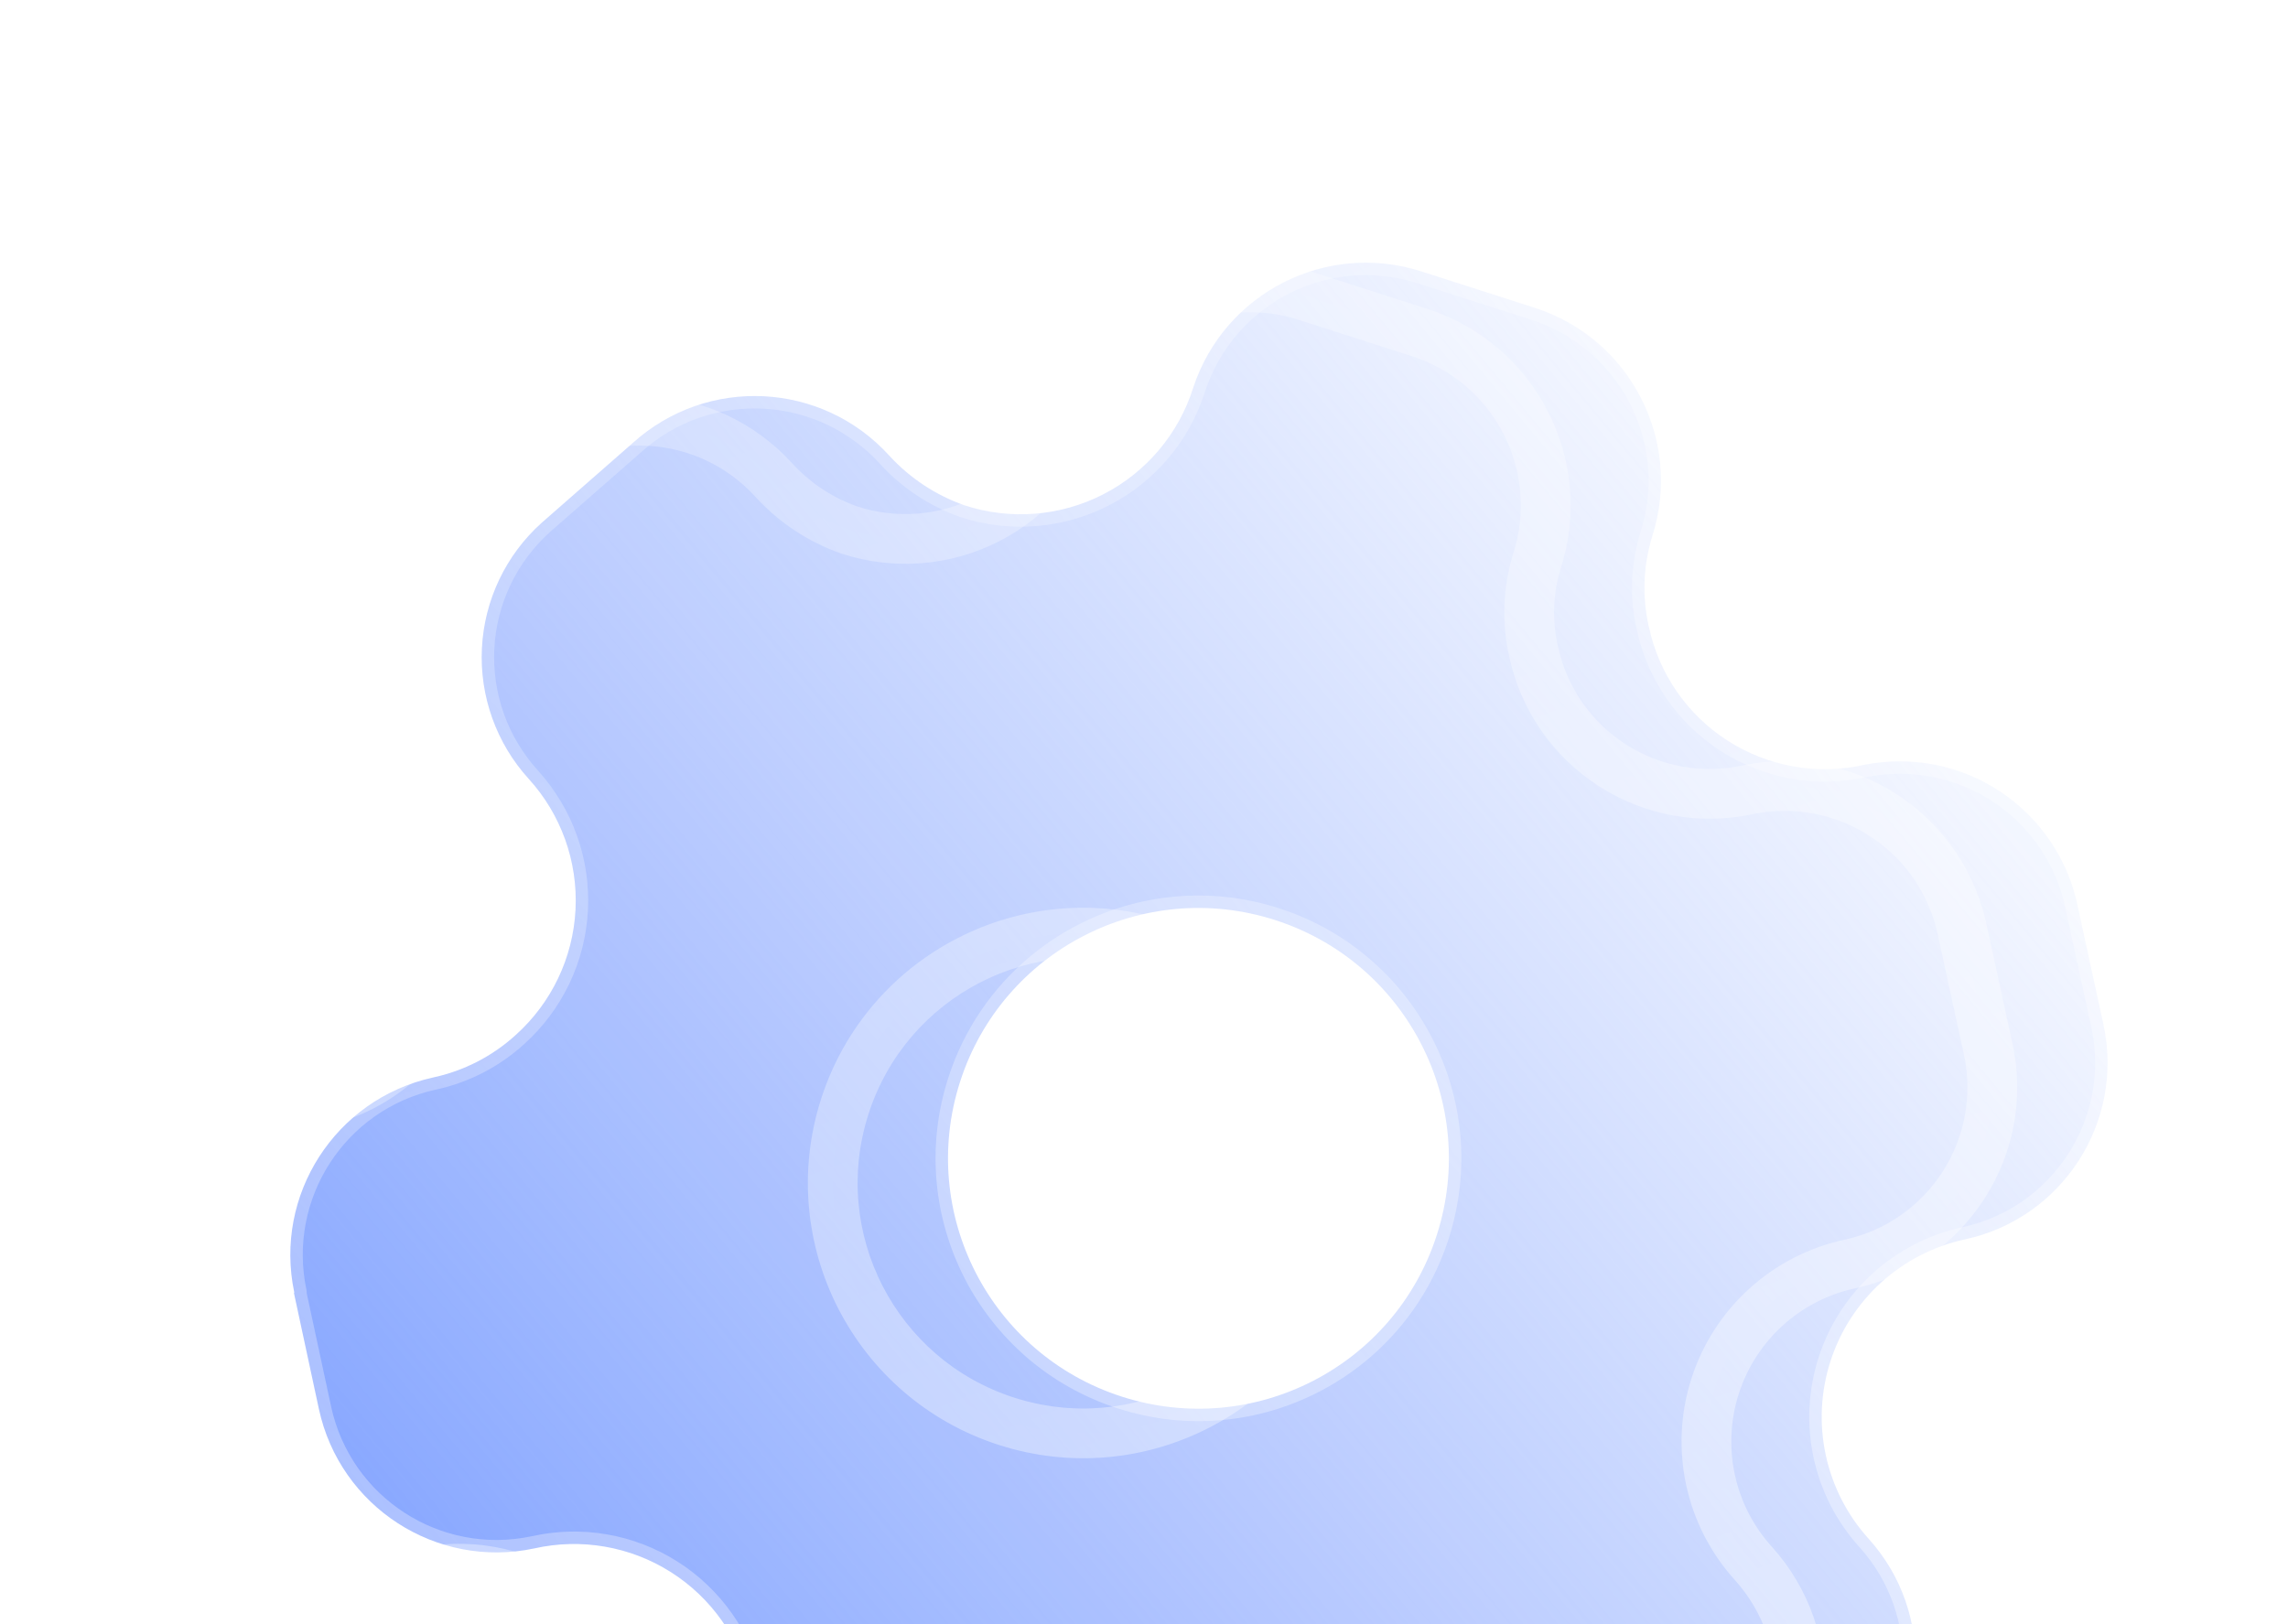 <svg width="138" height="98" viewBox="0 0 138 98" fill="none" xmlns="http://www.w3.org/2000/svg">
<path fill-rule="evenodd" clip-rule="evenodd" d="M19.233 85.004L17.732 78.022L17.748 77.972C16.509 72.094 20.233 66.314 26.098 65.013C27.968 64.616 29.699 63.727 31.111 62.438C33.27 60.497 34.566 57.776 34.712 54.876C34.858 51.977 33.842 49.139 31.889 46.991C29.936 44.843 28.92 42.005 29.066 39.106C29.212 36.206 30.508 33.485 32.667 31.544L38.186 26.708C42.671 22.67 49.577 23.018 53.633 27.486C54.877 28.846 56.438 29.877 58.177 30.488C60.944 31.392 63.957 31.152 66.546 29.822C69.136 28.492 71.086 26.182 71.963 23.407C73.836 17.673 79.991 14.53 85.734 16.376L92.573 18.573C98.336 20.425 101.506 26.598 99.654 32.36C99.108 34.124 99.037 36.001 99.448 37.801C100.048 40.634 101.754 43.109 104.188 44.677C106.621 46.245 109.58 46.776 112.407 46.152C115.265 45.572 118.235 46.156 120.662 47.773C123.088 49.39 124.77 51.907 125.336 54.767L126.871 61.815C128.14 67.699 124.403 73.498 118.521 74.774C114.694 75.6 111.598 78.406 110.401 82.133C109.203 85.861 110.085 89.945 112.714 92.846C116.752 97.331 116.404 104.237 111.936 108.293L106.367 113.113C101.893 117.175 94.976 116.849 90.903 112.385C89.68 111.002 88.113 109.966 86.36 109.383C80.656 107.549 74.537 110.637 72.622 116.314C71.747 119.081 69.806 121.385 67.228 122.717C64.65 124.049 61.648 124.299 58.885 123.411L52.046 121.214C49.225 120.309 46.892 118.301 45.576 115.647C44.26 112.993 44.074 109.92 45.061 107.127C45.608 105.363 45.679 103.486 45.267 101.686C44.637 98.859 42.908 96.399 40.461 94.848C38.015 93.297 35.052 92.784 32.226 93.42C26.316 94.676 20.504 90.911 19.233 85.004ZM76.904 55.508C68.964 52.956 60.458 57.325 57.907 65.265C55.355 73.206 59.724 81.712 67.664 84.263C75.605 86.815 84.111 82.446 86.662 74.506C89.214 66.565 84.845 58.059 76.904 55.508Z" fill="url(#paint0_linear_10_858)"/>
<path d="M17.732 78.022L17.018 77.793C16.977 77.918 16.971 78.051 16.998 78.18L17.732 78.022ZM19.233 85.004L19.967 84.846L19.967 84.846L19.233 85.004ZM17.748 77.972L18.462 78.201C18.502 78.077 18.509 77.945 18.482 77.817L17.748 77.972ZM26.098 65.013L25.942 64.279L25.935 64.281L26.098 65.013ZM31.111 62.438L30.61 61.88L30.606 61.884L31.111 62.438ZM31.889 46.991L32.444 46.486L31.889 46.991ZM29.066 39.106L29.815 39.143L29.066 39.106ZM32.667 31.544L32.172 30.98L32.165 30.986L32.667 31.544ZM38.186 26.708L38.681 27.272L38.688 27.265L38.186 26.708ZM53.633 27.486L53.078 27.99L53.08 27.992L53.633 27.486ZM58.177 30.488L57.928 31.196C57.933 31.197 57.938 31.199 57.944 31.201L58.177 30.488ZM71.963 23.407L71.25 23.174L71.248 23.181L71.963 23.407ZM85.734 16.376L85.504 17.09L85.504 17.09L85.734 16.376ZM92.573 18.573L92.344 19.287L92.573 18.573ZM99.654 32.36L98.94 32.131L98.938 32.138L99.654 32.36ZM99.448 37.801L100.182 37.646L100.179 37.634L99.448 37.801ZM104.188 44.677L104.594 44.046L104.594 44.046L104.188 44.677ZM112.407 46.152L112.258 45.416L112.245 45.419L112.407 46.152ZM125.336 54.767L124.6 54.913C124.601 54.917 124.602 54.922 124.603 54.927L125.336 54.767ZM126.871 61.815L127.604 61.657L127.604 61.655L126.871 61.815ZM118.521 74.774L118.679 75.507L118.68 75.507L118.521 74.774ZM112.714 92.846L113.271 92.344L113.27 92.342L112.714 92.846ZM111.936 108.293L112.427 108.86C112.431 108.856 112.436 108.852 112.44 108.848L111.936 108.293ZM106.367 113.113L105.876 112.546C105.871 112.55 105.867 112.554 105.863 112.558L106.367 113.113ZM90.903 112.385L90.342 112.882L90.349 112.89L90.903 112.385ZM86.36 109.383L86.597 108.671L86.59 108.669L86.36 109.383ZM72.622 116.314L71.911 116.075C71.91 116.079 71.908 116.084 71.907 116.088L72.622 116.314ZM67.228 122.717L66.884 122.051L67.228 122.717ZM58.885 123.411L59.115 122.697L59.115 122.697L58.885 123.411ZM52.046 121.214L52.275 120.5L52.275 120.499L52.046 121.214ZM45.576 115.647L46.248 115.314L46.248 115.314L45.576 115.647ZM45.061 107.127L45.768 107.377C45.771 107.368 45.774 107.359 45.777 107.349L45.061 107.127ZM45.267 101.686L44.535 101.849L44.536 101.853L45.267 101.686ZM40.461 94.848L40.863 94.215L40.461 94.848ZM32.226 93.42L32.382 94.153L32.391 94.151L32.226 93.42ZM16.998 78.18L18.5 85.161L19.967 84.846L18.465 77.864L16.998 78.18ZM17.034 77.743L17.018 77.793L18.446 78.251L18.462 78.201L17.034 77.743ZM25.935 64.281C19.669 65.671 15.691 71.846 17.014 78.127L18.482 77.817C17.328 72.341 20.797 66.957 26.26 65.745L25.935 64.281ZM30.606 61.884C29.292 63.083 27.682 63.91 25.942 64.279L26.254 65.747C28.255 65.322 30.106 64.371 31.617 62.992L30.606 61.884ZM33.963 54.839C33.827 57.538 32.62 60.073 30.61 61.88L31.613 62.996C33.92 60.921 35.305 58.013 35.461 54.914L33.963 54.839ZM31.334 47.495C33.153 49.496 34.099 52.139 33.963 54.839L35.461 54.914C35.617 51.815 34.531 48.782 32.444 46.486L31.334 47.495ZM28.317 39.068C28.161 42.167 29.247 45.2 31.334 47.495L32.444 46.486C30.625 44.486 29.679 41.843 29.815 39.143L28.317 39.068ZM32.165 30.986C29.858 33.06 28.473 35.969 28.317 39.068L29.815 39.143C29.951 36.443 31.158 33.909 33.168 32.102L32.165 30.986ZM37.692 26.144L32.173 30.98L33.161 32.108L38.681 27.272L37.692 26.144ZM54.189 26.982C49.855 22.208 42.476 21.836 37.684 26.151L38.688 27.265C42.866 23.504 49.299 23.828 53.078 27.99L54.189 26.982ZM58.425 29.78C56.803 29.211 55.347 28.249 54.187 26.98L53.08 27.992C54.407 29.443 56.072 30.544 57.928 31.196L58.425 29.78ZM66.204 29.155C63.792 30.393 60.986 30.617 58.41 29.775L57.944 31.201C60.901 32.167 64.122 31.911 66.889 30.489L66.204 29.155ZM71.248 23.181C70.431 25.765 68.615 27.916 66.204 29.155L66.889 30.489C69.656 29.068 71.741 26.599 72.678 23.633L71.248 23.181ZM85.963 15.662C79.827 13.69 73.251 17.047 71.25 23.174L72.676 23.64C74.421 18.298 80.154 15.37 85.504 17.09L85.963 15.662ZM92.803 17.859L85.963 15.662L85.504 17.09L92.344 19.287L92.803 17.859ZM100.368 32.59C102.347 26.433 98.96 19.838 92.803 17.859L92.344 19.287C97.712 21.012 100.665 26.762 98.94 32.131L100.368 32.59ZM100.179 37.634C99.797 35.963 99.863 34.22 100.371 32.582L98.938 32.138C98.352 34.028 98.276 36.039 98.717 37.969L100.179 37.634ZM104.594 44.046C102.329 42.587 100.74 40.282 100.182 37.646L98.714 37.957C99.356 40.985 101.18 43.631 103.781 45.307L104.594 44.046ZM112.245 45.419C109.614 46 106.859 45.506 104.594 44.046L103.781 45.307C106.383 46.983 109.546 47.551 112.569 46.884L112.245 45.419ZM121.078 47.148C118.485 45.421 115.311 44.798 112.258 45.416L112.556 46.887C115.218 46.347 117.985 46.89 120.246 48.397L121.078 47.148ZM126.071 54.622C125.467 51.566 123.67 48.876 121.078 47.148L120.246 48.397C122.506 49.903 124.073 52.248 124.6 54.913L126.071 54.622ZM127.604 61.655L126.068 54.608L124.603 54.927L126.138 61.975L127.604 61.655ZM118.68 75.507C124.967 74.144 128.961 67.945 127.604 61.657L126.138 61.973C127.32 67.452 123.84 72.853 118.362 74.041L118.68 75.507ZM111.115 82.363C112.23 78.89 115.114 76.277 118.679 75.507L118.363 74.041C114.274 74.924 110.966 77.921 109.687 81.904L111.115 82.363ZM113.27 92.342C110.82 89.64 109.999 85.835 111.115 82.363L109.687 81.904C108.407 85.887 109.349 90.25 112.158 93.35L113.27 92.342ZM112.44 108.848C117.214 104.514 117.586 97.136 113.271 92.344L112.157 93.348C115.918 97.526 115.594 103.959 111.432 107.738L112.44 108.848ZM106.857 113.68L112.427 108.86L111.445 107.726L105.876 112.546L106.857 113.68ZM90.349 112.89C94.7 117.66 102.091 118.008 106.871 113.668L105.863 112.558C101.695 116.341 95.251 116.038 91.457 111.879L90.349 112.89ZM86.124 110.094C87.751 110.636 89.206 111.598 90.342 112.882L91.465 111.888C90.154 110.406 88.475 109.296 86.597 108.671L86.124 110.094ZM73.332 116.554C75.116 111.265 80.817 108.389 86.131 110.097L86.59 108.669C80.495 106.71 73.957 110.008 71.911 116.075L73.332 116.554ZM67.573 123.384C70.328 121.96 72.402 119.497 73.337 116.54L71.907 116.088C71.092 118.665 69.285 120.811 66.884 122.051L67.573 123.384ZM58.656 124.125C61.608 125.074 64.817 124.807 67.573 123.384L66.884 122.051C64.483 123.291 61.687 123.524 59.115 122.697L58.656 124.125ZM51.816 121.928L58.656 124.125L59.115 122.697L52.275 120.5L51.816 121.928ZM44.904 115.98C46.31 118.815 48.803 120.961 51.816 121.928L52.275 120.499C49.648 119.656 47.473 117.786 46.248 115.314L44.904 115.98ZM44.354 106.878C43.299 109.861 43.498 113.145 44.904 115.98L46.248 115.314C45.022 112.842 44.849 109.979 45.768 107.377L44.354 106.878ZM44.536 101.853C44.918 103.525 44.852 105.268 44.344 106.905L45.777 107.349C46.363 105.459 46.439 103.448 45.998 101.519L44.536 101.853ZM40.06 95.482C42.338 96.926 43.948 99.217 44.535 101.849L45.999 101.523C45.325 98.501 43.477 95.872 40.863 94.215L40.06 95.482ZM32.391 94.151C35.023 93.559 37.782 94.037 40.06 95.482L40.863 94.215C38.248 92.557 35.082 92.008 32.062 92.688L32.391 94.151ZM18.5 85.161C19.857 91.473 26.067 95.495 32.382 94.153L32.07 92.686C26.564 93.856 21.15 90.349 19.967 84.846L18.5 85.161ZM58.621 65.495C61.045 57.949 69.129 53.797 76.675 56.222L77.134 54.794C68.799 52.115 59.871 56.701 57.193 65.036L58.621 65.495ZM67.894 83.549C60.347 81.124 56.196 73.041 58.621 65.495L57.193 65.036C54.514 73.371 59.1 82.299 67.435 84.977L67.894 83.549ZM85.948 74.276C83.523 81.822 75.44 85.974 67.894 83.549L67.435 84.977C75.77 87.656 84.698 83.07 87.376 74.735L85.948 74.276ZM76.675 56.222C84.221 58.647 88.373 66.73 85.948 74.276L87.376 74.735C90.055 66.4 85.469 57.472 77.134 54.794L76.675 56.222Z" fill="url(#paint1_linear_10_858)" fill-opacity="0.9"/>
<g filter="url(#filter0_b_10_858)">
<mask id="path-3-outside-1_10_858" maskUnits="userSpaceOnUse" x="-2.614" y="0.938" width="135.794" height="140.963" fill="black">
<rect fill="white" x="-2.614" y="0.938" width="135.794" height="140.963"/>
<path fill-rule="evenodd" clip-rule="evenodd" d="M12.282 86.492L10.78 79.51L10.796 79.46C9.558 73.582 13.282 67.802 19.146 66.501C21.017 66.104 22.747 65.215 24.16 63.926C26.318 61.985 27.614 59.264 27.76 56.364C27.906 53.465 26.89 50.627 24.938 48.479C22.985 46.331 21.969 43.493 22.115 40.594C22.261 37.694 23.557 34.973 25.715 33.032L31.235 28.196C35.72 24.158 42.626 24.506 46.682 28.974C47.926 30.334 49.486 31.366 51.225 31.976C53.992 32.88 57.006 32.64 59.595 31.31C62.184 29.98 64.135 27.671 65.012 24.895C66.885 19.161 73.039 16.018 78.782 17.864L85.622 20.061C91.384 21.913 94.555 28.086 92.703 33.848C92.156 35.612 92.085 37.489 92.497 39.29C93.097 42.122 94.803 44.597 97.236 46.165C99.67 47.733 102.629 48.264 105.456 47.64C108.313 47.06 111.284 47.644 113.71 49.261C116.137 50.878 117.819 53.395 118.384 56.255L119.92 63.303C121.189 69.187 117.452 74.986 111.57 76.262C107.743 77.088 104.647 79.894 103.449 83.622C102.251 87.349 103.133 91.433 105.763 94.334C109.801 98.819 109.453 105.725 104.985 109.781L99.415 114.601C94.942 118.663 88.024 118.337 83.952 113.873C82.728 112.49 81.161 111.454 79.409 110.871C73.705 109.037 67.585 112.125 65.67 117.802C64.796 120.569 62.855 122.874 60.277 124.206C57.699 125.538 54.696 125.787 51.934 124.899L45.094 122.702C42.274 121.797 39.94 119.789 38.624 117.135C37.308 114.482 37.123 111.408 38.109 108.616C38.656 106.852 38.727 104.974 38.316 103.174C37.685 100.347 35.956 97.887 33.51 96.336C31.063 94.786 28.101 94.272 25.275 94.908C19.364 96.164 13.552 92.399 12.282 86.492ZM69.953 56.996C62.013 54.444 53.507 58.813 50.955 66.753C48.404 74.694 52.772 83.2 60.713 85.751C68.654 88.303 77.159 83.934 79.711 75.994C82.263 68.053 77.894 59.547 69.953 56.996Z"/>
</mask>
<path fill-rule="evenodd" clip-rule="evenodd" d="M12.282 86.492L10.78 79.51L10.796 79.46C9.558 73.582 13.282 67.802 19.146 66.501C21.017 66.104 22.747 65.215 24.16 63.926C26.318 61.985 27.614 59.264 27.76 56.364C27.906 53.465 26.89 50.627 24.938 48.479C22.985 46.331 21.969 43.493 22.115 40.594C22.261 37.694 23.557 34.973 25.715 33.032L31.235 28.196C35.72 24.158 42.626 24.506 46.682 28.974C47.926 30.334 49.486 31.366 51.225 31.976C53.992 32.88 57.006 32.64 59.595 31.31C62.184 29.98 64.135 27.671 65.012 24.895C66.885 19.161 73.039 16.018 78.782 17.864L85.622 20.061C91.384 21.913 94.555 28.086 92.703 33.848C92.156 35.612 92.085 37.489 92.497 39.29C93.097 42.122 94.803 44.597 97.236 46.165C99.67 47.733 102.629 48.264 105.456 47.64C108.313 47.06 111.284 47.644 113.71 49.261C116.137 50.878 117.819 53.395 118.384 56.255L119.92 63.303C121.189 69.187 117.452 74.986 111.57 76.262C107.743 77.088 104.647 79.894 103.449 83.622C102.251 87.349 103.133 91.433 105.763 94.334C109.801 98.819 109.453 105.725 104.985 109.781L99.415 114.601C94.942 118.663 88.024 118.337 83.952 113.873C82.728 112.49 81.161 111.454 79.409 110.871C73.705 109.037 67.585 112.125 65.67 117.802C64.796 120.569 62.855 122.874 60.277 124.206C57.699 125.538 54.696 125.787 51.934 124.899L45.094 122.702C42.274 121.797 39.94 119.789 38.624 117.135C37.308 114.482 37.123 111.408 38.109 108.616C38.656 106.852 38.727 104.974 38.316 103.174C37.685 100.347 35.956 97.887 33.51 96.336C31.063 94.786 28.101 94.272 25.275 94.908C19.364 96.164 13.552 92.399 12.282 86.492ZM69.953 56.996C62.013 54.444 53.507 58.813 50.955 66.753C48.404 74.694 52.772 83.2 60.713 85.751C68.654 88.303 77.159 83.934 79.711 75.994C82.263 68.053 77.894 59.547 69.953 56.996Z" fill="white" fill-opacity="0.01"/>
<path d="M10.78 79.51L9.352 79.051C9.272 79.302 9.259 79.569 9.314 79.826L10.78 79.51ZM12.282 86.492L13.749 86.177L13.749 86.176L12.282 86.492ZM10.796 79.46L12.224 79.919C12.304 79.671 12.318 79.406 12.264 79.151L10.796 79.46ZM19.146 66.501L18.835 65.034L18.822 65.037L19.146 66.501ZM24.16 63.926L23.157 62.811L23.149 62.818L24.16 63.926ZM24.938 48.479L26.047 47.47L24.938 48.479ZM22.115 40.594L20.617 40.518L22.115 40.594ZM25.715 33.032L24.727 31.904C24.722 31.908 24.717 31.912 24.712 31.916L25.715 33.032ZM31.235 28.196L32.223 29.324C32.228 29.32 32.233 29.316 32.239 29.311L31.235 28.196ZM46.682 28.974L45.572 29.982L45.575 29.986L46.682 28.974ZM51.225 31.976L50.728 33.391C50.739 33.395 50.749 33.398 50.759 33.402L51.225 31.976ZM65.012 24.895L63.586 24.429C63.584 24.434 63.583 24.438 63.582 24.443L65.012 24.895ZM78.782 17.864L78.323 19.292L78.323 19.292L78.782 17.864ZM92.703 33.848L91.275 33.389C91.273 33.394 91.272 33.399 91.27 33.404L92.703 33.848ZM92.497 39.29L93.964 38.979C93.962 38.971 93.961 38.963 93.959 38.955L92.497 39.29ZM97.236 46.165L98.049 44.904L98.049 44.904L97.236 46.165ZM105.456 47.64L105.158 46.17C105.149 46.171 105.141 46.173 105.132 46.175L105.456 47.64ZM118.384 56.255L116.913 56.546C116.914 56.556 116.916 56.565 116.919 56.575L118.384 56.255ZM119.92 63.303L121.386 62.987L121.385 62.984L119.92 63.303ZM111.57 76.262L111.886 77.728L111.888 77.728L111.57 76.262ZM105.763 94.334L106.877 93.33L106.874 93.327L105.763 94.334ZM104.985 109.781L105.966 110.916C105.975 110.908 105.984 110.9 105.993 110.892L104.985 109.781ZM99.415 114.601L98.434 113.467C98.425 113.475 98.416 113.482 98.407 113.49L99.415 114.601ZM83.952 113.873L82.829 114.867C82.834 114.873 82.839 114.878 82.844 114.884L83.952 113.873ZM79.409 110.871L79.883 109.448C79.878 109.446 79.873 109.445 79.868 109.443L79.409 110.871ZM65.67 117.802L64.249 117.323C64.246 117.332 64.243 117.341 64.24 117.35L65.67 117.802ZM60.277 124.206L60.965 125.538L60.277 124.206ZM51.934 124.899L52.393 123.471L52.393 123.471L51.934 124.899ZM45.094 122.702L45.553 121.274L45.553 121.273L45.094 122.702ZM38.624 117.135L39.968 116.469L39.968 116.469L38.624 117.135ZM38.109 108.616L39.524 109.115C39.53 109.097 39.536 109.078 39.542 109.06L38.109 108.616ZM38.316 103.174L36.852 103.501L36.853 103.508L38.316 103.174ZM33.51 96.336L34.313 95.069L33.51 96.336ZM25.275 94.908L25.587 96.375C25.593 96.374 25.599 96.373 25.604 96.371L25.275 94.908ZM9.314 79.826L10.816 86.807L13.749 86.176L12.247 79.195L9.314 79.826ZM9.368 79.001L9.352 79.051L12.208 79.969L12.224 79.919L9.368 79.001ZM18.822 65.037C12.154 66.516 7.92 73.087 9.329 79.769L12.264 79.151C11.195 74.077 14.409 69.089 19.471 67.966L18.822 65.037ZM23.149 62.818C21.933 63.927 20.444 64.692 18.835 65.034L19.458 67.969C21.589 67.516 23.561 66.503 25.171 65.034L23.149 62.818ZM26.262 56.289C26.136 58.79 25.019 61.137 23.157 62.811L25.163 65.042C27.618 62.834 29.092 59.738 29.258 56.44L26.262 56.289ZM23.828 49.488C25.512 51.341 26.388 53.788 26.262 56.289L29.258 56.44C29.424 53.142 28.269 49.914 26.047 47.47L23.828 49.488ZM20.617 40.518C20.451 43.816 21.606 47.045 23.828 49.488L26.047 47.47C24.363 45.617 23.487 43.17 23.613 40.669L20.617 40.518ZM24.712 31.916C22.257 34.124 20.783 37.22 20.617 40.518L23.613 40.669C23.739 38.169 24.857 35.821 26.718 34.147L24.712 31.916ZM30.246 27.068L24.727 31.904L26.704 34.16L32.223 29.324L30.246 27.068ZM47.793 27.966C43.181 22.886 35.33 22.491 30.231 27.081L32.239 29.311C36.11 25.826 42.07 26.126 45.572 29.982L47.793 27.966ZM51.722 30.561C50.217 30.032 48.866 29.139 47.789 27.962L45.575 29.986C46.986 31.529 48.756 32.699 50.728 33.391L51.722 30.561ZM58.91 29.976C56.676 31.123 54.077 31.33 51.691 30.55L50.759 33.402C53.907 34.43 57.335 34.157 60.28 32.645L58.91 29.976ZM63.582 24.443C62.825 26.837 61.143 28.829 58.91 29.976L60.28 32.645C63.226 31.132 65.444 28.504 66.442 25.347L63.582 24.443ZM79.241 16.436C72.712 14.338 65.715 17.91 63.586 24.429L66.438 25.361C68.054 20.411 73.367 17.699 78.323 19.292L79.241 16.436ZM86.081 18.634L79.241 16.436L78.323 19.292L85.163 21.49L86.081 18.634ZM94.131 34.307C96.236 27.756 92.632 20.739 86.081 18.634L85.163 21.49C90.137 23.088 92.873 28.416 91.275 33.389L94.131 34.307ZM93.959 38.955C93.606 37.413 93.667 35.804 94.136 34.292L91.27 33.404C90.645 35.42 90.564 37.566 91.034 39.624L93.959 38.955ZM98.049 44.904C95.951 43.553 94.481 41.419 93.964 38.979L91.029 39.6C91.712 42.824 93.654 45.641 96.424 47.426L98.049 44.904ZM105.132 46.175C102.696 46.713 100.146 46.255 98.049 44.904L96.424 47.426C99.194 49.21 102.561 49.815 105.779 49.104L105.132 46.175ZM114.542 48.013C111.784 46.174 108.406 45.511 105.158 46.17L105.754 49.11C108.22 48.61 110.784 49.113 112.878 50.509L114.542 48.013ZM119.856 55.965C119.213 52.713 117.301 49.851 114.542 48.013L112.878 50.509C114.973 51.905 116.425 54.077 116.913 56.546L119.856 55.965ZM121.385 62.984L119.85 55.936L116.919 56.575L118.454 63.623L121.385 62.984ZM111.888 77.728C118.579 76.277 122.83 69.68 121.386 62.987L118.454 63.619C119.548 68.694 116.325 73.696 111.252 74.796L111.888 77.728ZM104.877 84.081C105.911 80.863 108.583 78.442 111.886 77.728L111.253 74.796C106.902 75.735 103.383 78.925 102.021 83.163L104.877 84.081ZM106.874 93.327C104.604 90.823 103.843 87.298 104.877 84.081L102.021 83.163C100.659 87.401 101.662 92.043 104.651 95.341L106.874 93.327ZM105.993 110.892C111.073 106.28 111.468 98.429 106.877 93.33L104.648 95.338C108.133 99.209 107.833 105.169 103.976 108.671L105.993 110.892ZM100.397 115.735L105.966 110.916L104.003 108.647L98.434 113.467L100.397 115.735ZM82.844 114.884C87.474 119.959 95.338 120.329 100.424 115.712L98.407 113.49C94.546 116.996 88.575 116.715 85.06 112.862L82.844 114.884ZM78.935 112.294C80.437 112.794 81.78 113.682 82.829 114.867L85.076 112.879C83.677 111.298 81.885 110.114 79.883 109.448L78.935 112.294ZM67.092 118.282C68.744 113.381 74.026 110.716 78.95 112.299L79.868 109.443C73.383 107.358 66.426 110.868 64.249 117.323L67.092 118.282ZM60.965 125.538C63.898 124.023 66.106 121.402 67.101 118.254L64.24 117.35C63.486 119.737 61.812 121.724 59.588 122.873L60.965 125.538ZM51.475 126.328C54.617 127.337 58.033 127.053 60.965 125.538L59.588 122.873C57.365 124.022 54.775 124.237 52.393 123.471L51.475 126.328ZM44.635 124.13L51.475 126.328L52.393 123.471L45.553 121.274L44.635 124.13ZM37.28 117.802C38.776 120.818 41.43 123.101 44.636 124.13L45.553 121.273C43.118 120.492 41.104 118.759 39.968 116.469L37.28 117.802ZM36.695 108.116C35.573 111.291 35.784 114.785 37.28 117.802L39.968 116.469C38.832 114.178 38.672 111.526 39.524 109.115L36.695 108.116ZM36.853 103.508C37.206 105.051 37.145 106.66 36.677 108.172L39.542 109.06C40.167 107.043 40.248 104.898 39.778 102.84L36.853 103.508ZM32.707 97.603C34.817 98.941 36.308 101.062 36.852 103.501L39.78 102.848C39.063 99.632 37.096 96.833 34.313 95.069L32.707 97.603ZM25.604 96.371C28.041 95.823 30.597 96.266 32.707 97.603L34.313 95.069C31.53 93.305 28.16 92.721 24.945 93.445L25.604 96.371ZM10.816 86.807C12.26 93.523 18.867 97.803 25.587 96.375L24.963 93.441C19.861 94.525 14.845 91.275 13.749 86.177L10.816 86.807ZM52.383 67.212C54.682 60.06 62.342 56.126 69.494 58.424L70.412 55.568C61.683 52.763 52.332 57.565 49.527 66.294L52.383 67.212ZM61.172 84.323C54.02 82.025 50.085 74.364 52.383 67.212L49.527 66.294C46.722 75.024 51.525 84.374 60.254 87.179L61.172 84.323ZM78.283 75.535C75.985 82.687 68.324 86.621 61.172 84.323L60.254 87.179C68.984 89.984 78.334 85.182 81.139 76.453L78.283 75.535ZM69.494 58.424C76.646 60.722 80.581 68.383 78.283 75.535L81.139 76.453C83.944 67.723 79.141 58.373 70.412 55.568L69.494 58.424Z" fill="url(#paint2_linear_10_858)" mask="url(#path-3-outside-1_10_858)"/>
</g>
<defs>
<filter id="filter0_b_10_858" x="-0.942" y="5.835" width="132.609" height="131.088" filterUnits="userSpaceOnUse" color-interpolation-filters="sRGB">
<feFlood flood-opacity="0" result="BackgroundImageFix"/>
<feGaussianBlur in="BackgroundImageFix" stdDeviation="5"/>
<feComposite in2="SourceAlpha" operator="in" result="effect1_backgroundBlur_10_858"/>
<feBlend mode="normal" in="SourceGraphic" in2="effect1_backgroundBlur_10_858" result="shape"/>
</filter>
<linearGradient id="paint0_linear_10_858" x1="104.722" y1="30.025" x2="10.647" y2="108.248" gradientUnits="userSpaceOnUse">
<stop stop-color="#85A5FF" stop-opacity="0.1"/>
<stop offset="1" stop-color="#7095FF"/>
</linearGradient>
<linearGradient id="paint1_linear_10_858" x1="103.963" y1="137.896" x2="52.218" y2="-0.767" gradientUnits="userSpaceOnUse">
<stop stop-color="white" stop-opacity="0.44"/>
<stop offset="1" stop-color="white" stop-opacity="0.22"/>
</linearGradient>
<linearGradient id="paint2_linear_10_858" x1="97.011" y1="139.385" x2="45.267" y2="0.721" gradientUnits="userSpaceOnUse">
<stop stop-color="white" stop-opacity="0.44"/>
<stop offset="1" stop-color="white" stop-opacity="0.22"/>
</linearGradient>
</defs>
</svg>
